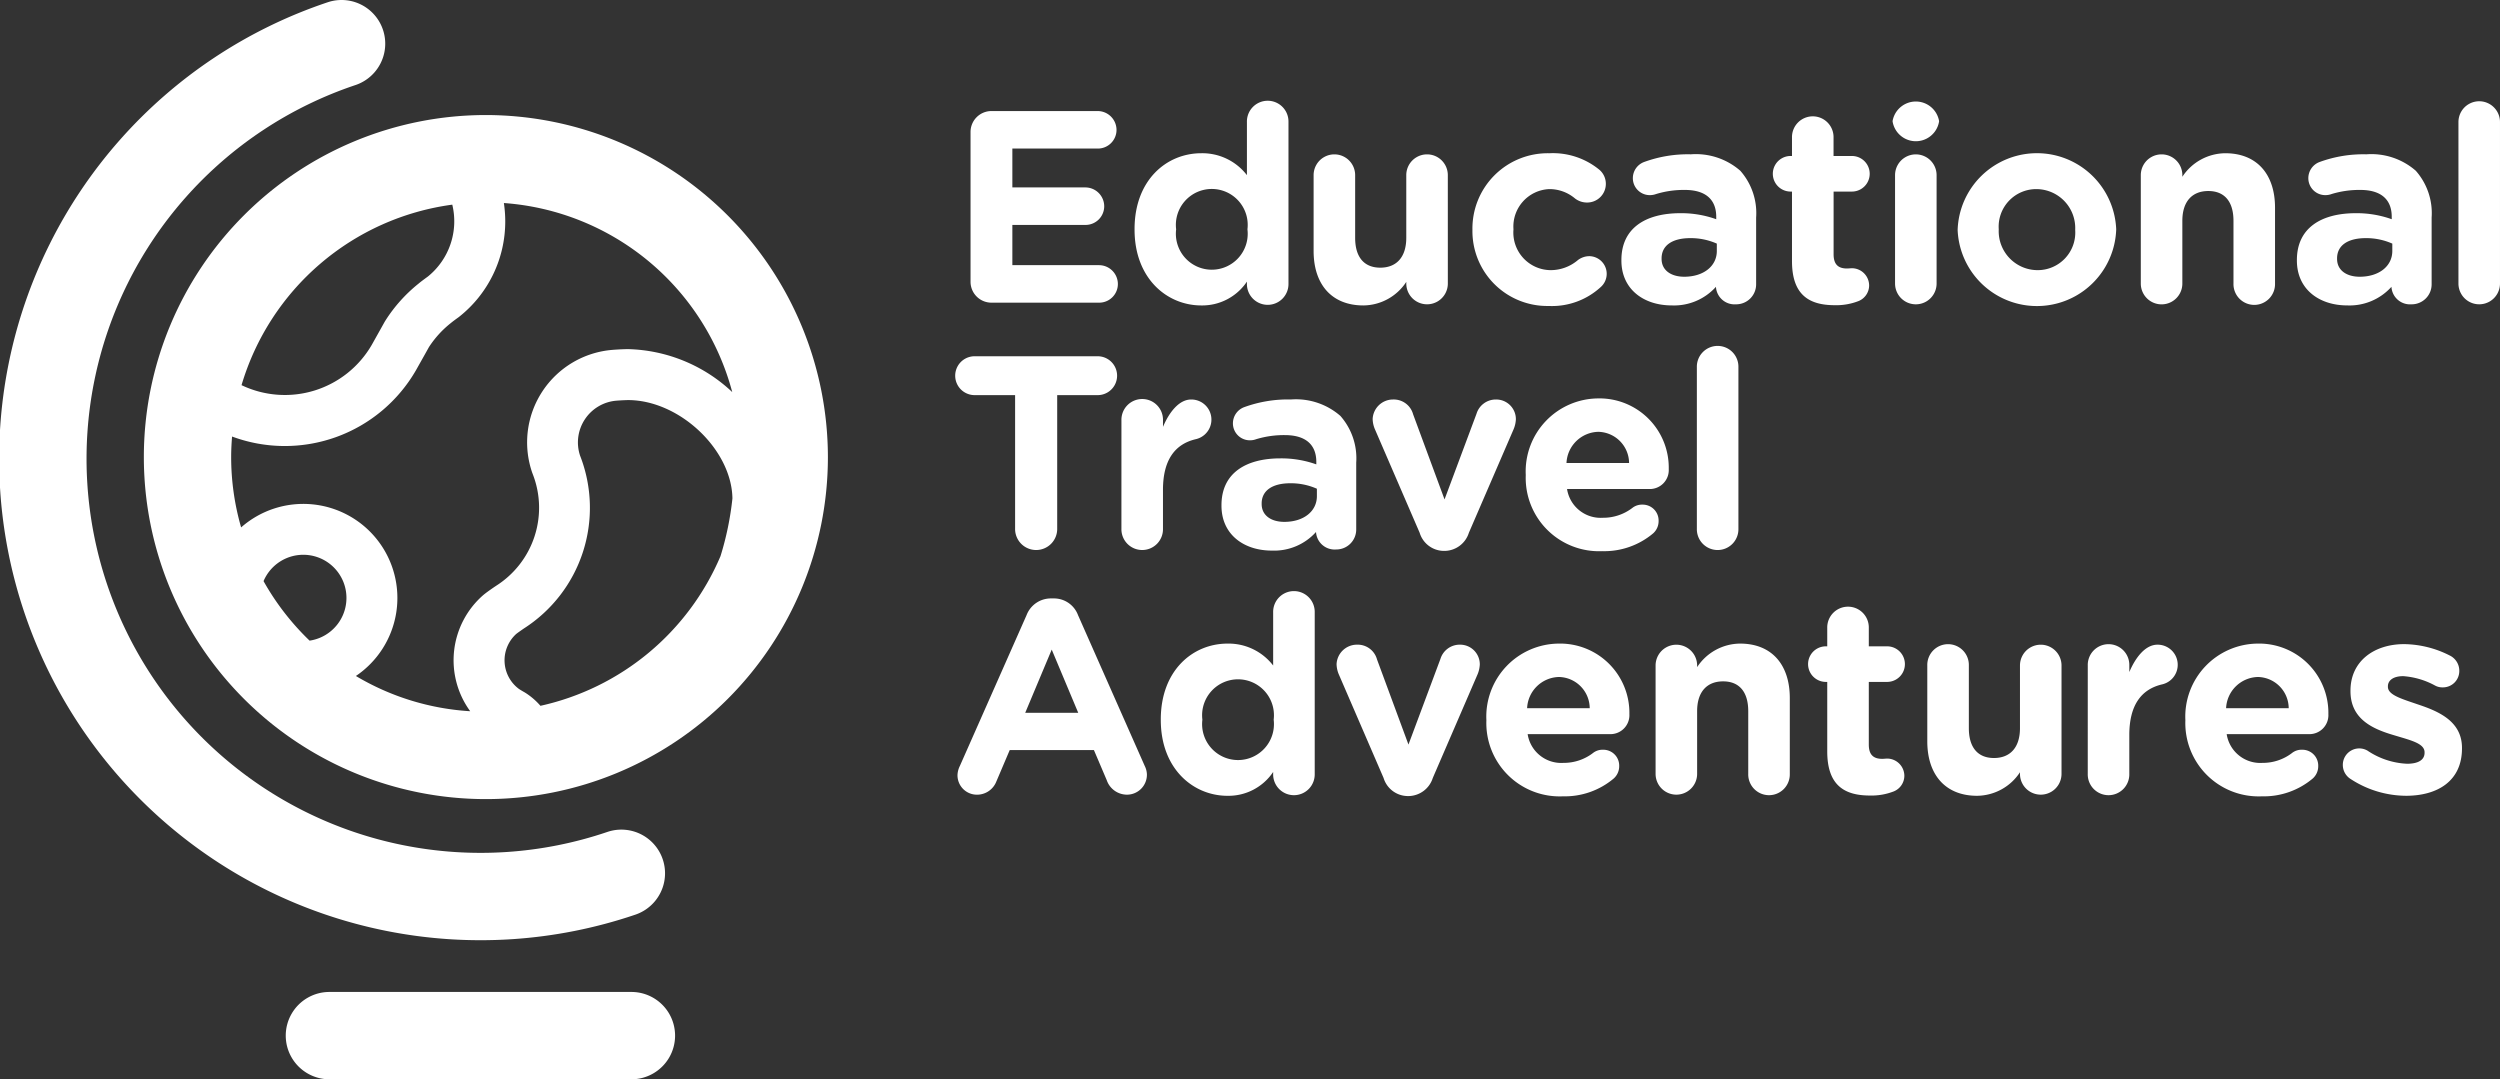 <svg xmlns="http://www.w3.org/2000/svg" width="194.86" height="84.124" viewBox="0 0 194.86 84.124"><rect x="0" y="0" width="194.86" height="84.124" fill="#333333" stroke="none"/><g transform="translate(-597.92 -914.732)"><g transform="translate(672.374 922.622)"><path d="M687.273,938.253V926.6a1.629,1.629,0,0,1,1.641-1.643h8.267a1.474,1.474,0,0,1,1.47,1.473,1.456,1.456,0,0,1-1.47,1.451h-6.649v3.029h5.69a1.474,1.474,0,0,1,1.47,1.472,1.456,1.456,0,0,1-1.47,1.451h-5.69v3.136h6.755a1.474,1.474,0,0,1,1.47,1.472,1.456,1.456,0,0,1-1.47,1.451h-8.374A1.629,1.629,0,0,1,687.273,938.253Z" transform="translate(-686.079 -924.191)" fill="#fff"/><path d="M714.37,938.262a1.62,1.62,0,1,1-3.239,0v-.149a4.194,4.194,0,0,1-3.558,1.856c-2.663,0-5.2-2.091-5.2-5.91v-.042c0-3.82,2.493-5.911,5.2-5.911a4.385,4.385,0,0,1,3.558,1.708v-4.139a1.62,1.62,0,1,1,3.239,0Zm-8.758-4.246v.042a2.8,2.8,0,1,0,5.562,0v-.042a2.8,2.8,0,1,0-5.562,0Z" transform="translate(-688.395 -924.052)" fill="#fff"/><path d="M729.32,939.012a1.619,1.619,0,1,1-3.238,0v-.129a4.039,4.039,0,0,1-3.346,1.836c-2.45,0-3.878-1.621-3.878-4.246v-5.91a1.619,1.619,0,1,1,3.238,0v4.886c0,1.537.725,2.326,1.96,2.326s2.025-.79,2.025-2.326v-4.886a1.619,1.619,0,1,1,3.238,0Z" transform="translate(-690.924 -924.802)" fill="#fff"/><path d="M733.479,934.836v-.042a5.869,5.869,0,0,1,5.988-5.953,5.708,5.708,0,0,1,3.9,1.281,1.437,1.437,0,0,1,.511,1.109,1.456,1.456,0,0,1-1.47,1.451,1.527,1.527,0,0,1-.938-.32,3.083,3.083,0,0,0-2.024-.726,2.921,2.921,0,0,0-2.769,3.116v.042a2.928,2.928,0,0,0,2.9,3.158,3.277,3.277,0,0,0,2.13-.79,1.509,1.509,0,0,1,.875-.3,1.377,1.377,0,0,1,.895,2.411,5.617,5.617,0,0,1-4.049,1.472A5.836,5.836,0,0,1,733.479,934.836Z" transform="translate(-693.166 -924.786)" fill="#fff"/><path d="M747.195,937.22v-.043c0-2.5,1.9-3.648,4.6-3.648a8.1,8.1,0,0,1,2.791.47v-.192c0-1.344-.831-2.091-2.45-2.091a7.418,7.418,0,0,0-2.238.32,1.378,1.378,0,0,1-.469.085,1.319,1.319,0,0,1-1.342-1.323,1.343,1.343,0,0,1,.874-1.258,9.922,9.922,0,0,1,3.643-.6,5.268,5.268,0,0,1,3.857,1.28,4.985,4.985,0,0,1,1.235,3.648v5.206a1.556,1.556,0,0,1-1.576,1.558,1.451,1.451,0,0,1-1.555-1.344v-.022a4.39,4.39,0,0,1-3.452,1.451C748.964,940.719,747.195,939.482,747.195,937.22Zm7.437-.747V935.9a5.005,5.005,0,0,0-2.067-.427c-1.385,0-2.238.555-2.238,1.579v.042c0,.875.725,1.388,1.769,1.388C753.609,938.479,754.632,937.647,754.632,936.474Z" transform="translate(-695.27 -924.802)" fill="#fff"/><path d="M762.63,936.734v-5.42h-.107a1.387,1.387,0,0,1,0-2.774h.107v-1.43a1.62,1.62,0,1,1,3.239,0v1.43H767.3a1.387,1.387,0,0,1,0,2.774h-1.427V936.2c0,.748.319,1.11,1.043,1.11.108,0,.32-.021.384-.021a1.351,1.351,0,0,1,1.343,1.344,1.32,1.32,0,0,1-.831,1.217,4.778,4.778,0,0,1-1.854.32C763.972,940.168,762.63,939.379,762.63,936.734Z" transform="translate(-697.409 -924.272)" fill="#fff"/><path d="M772.162,925.593a1.84,1.84,0,0,1,3.622,0v.042a1.835,1.835,0,0,1-3.622,0Zm.191,4.225a1.619,1.619,0,1,1,3.238,0v8.449a1.619,1.619,0,1,1-3.238,0Z" transform="translate(-699.099 -924.056)" fill="#fff"/><path d="M778.151,934.836v-.042a6.184,6.184,0,0,1,12.358-.042v.042a6.184,6.184,0,0,1-12.358.042Zm9.163,0v-.042a3.037,3.037,0,0,0-3-3.158,2.928,2.928,0,0,0-2.961,3.116v.042a3.036,3.036,0,0,0,3,3.158A2.928,2.928,0,0,0,787.314,934.836Z" transform="translate(-700.018 -924.786)" fill="#fff"/><path d="M795.013,930.547a1.619,1.619,0,1,1,3.238,0v.128a4.041,4.041,0,0,1,3.346-1.835c2.45,0,3.878,1.622,3.878,4.246V939a1.62,1.62,0,1,1-3.239,0V934.11c0-1.536-.725-2.325-1.961-2.325s-2.024.789-2.024,2.325V939a1.619,1.619,0,1,1-3.238,0Z" transform="translate(-702.604 -924.786)" fill="#fff"/><path d="M809.383,937.22v-.043c0-2.5,1.9-3.648,4.6-3.648a8.1,8.1,0,0,1,2.792.47v-.192c0-1.344-.831-2.091-2.45-2.091a7.414,7.414,0,0,0-2.238.32,1.385,1.385,0,0,1-.469.085,1.32,1.32,0,0,1-1.343-1.323,1.343,1.343,0,0,1,.874-1.258,9.924,9.924,0,0,1,3.644-.6,5.266,5.266,0,0,1,3.856,1.28,4.986,4.986,0,0,1,1.236,3.648v5.206a1.556,1.556,0,0,1-1.576,1.558,1.45,1.45,0,0,1-1.555-1.344v-.022a4.391,4.391,0,0,1-3.452,1.451C811.151,940.719,809.383,939.482,809.383,937.22Zm7.437-.747V935.9a5.005,5.005,0,0,0-2.067-.427c-1.385,0-2.238.555-2.238,1.579v.042c0,.875.724,1.388,1.769,1.388C815.8,938.479,816.82,937.647,816.82,936.474Z" transform="translate(-704.808 -924.802)" fill="#fff"/><path d="M824.257,925.674a1.619,1.619,0,1,1,3.238,0v12.588a1.619,1.619,0,1,1-3.238,0Z" transform="translate(-707.09 -924.052)" fill="#fff"/><path d="M690.53,950.561h-3.154a1.515,1.515,0,0,1,0-3.03h9.589a1.515,1.515,0,0,1,0,3.03h-3.154v10.391a1.641,1.641,0,1,1-3.281,0Z" transform="translate(-685.863 -927.653)" fill="#fff"/><path d="M701.165,953.135a1.62,1.62,0,1,1,3.239,0v.511c.468-1.109,1.236-2.133,2.194-2.133a1.566,1.566,0,0,1,.362,3.093c-1.641.384-2.557,1.643-2.557,3.948v3.03a1.62,1.62,0,1,1-3.239,0Z" transform="translate(-688.21 -928.264)" fill="#fff"/><path d="M710.376,959.792v-.043c0-2.5,1.9-3.648,4.6-3.648a8.12,8.12,0,0,1,2.792.469v-.192c0-1.344-.831-2.09-2.451-2.09a7.438,7.438,0,0,0-2.237.319,1.365,1.365,0,0,1-.469.086,1.32,1.32,0,0,1-1.343-1.323,1.344,1.344,0,0,1,.874-1.259,9.942,9.942,0,0,1,3.644-.6,5.269,5.269,0,0,1,3.856,1.279,4.989,4.989,0,0,1,1.236,3.649v5.206a1.556,1.556,0,0,1-1.576,1.558,1.452,1.452,0,0,1-1.556-1.344v-.021a4.388,4.388,0,0,1-3.452,1.451C712.145,963.291,710.376,962.054,710.376,959.792Zm7.437-.747v-.577a5.007,5.007,0,0,0-2.067-.427c-1.385,0-2.238.555-2.238,1.579v.042c0,.875.725,1.388,1.769,1.388C716.79,961.051,717.813,960.219,717.813,959.045Z" transform="translate(-689.623 -928.264)" fill="#fff"/><path d="M729.961,963.312h-.169a1.985,1.985,0,0,1-1.833-1.409l-3.495-8.086a2.152,2.152,0,0,1-.17-.79,1.59,1.59,0,0,1,1.576-1.514,1.563,1.563,0,0,1,1.577,1.151l2.45,6.636,2.493-6.678a1.569,1.569,0,0,1,1.512-1.109,1.533,1.533,0,0,1,1.556,1.536,2.27,2.27,0,0,1-.171.768l-3.494,8.086A2.013,2.013,0,0,1,729.961,963.312Z" transform="translate(-691.758 -928.264)" fill="#fff"/><path d="M744.354,963.318a5.716,5.716,0,0,1-5.966-5.91v-.043a5.69,5.69,0,0,1,5.646-5.953,5.4,5.4,0,0,1,5.5,5.506,1.479,1.479,0,0,1-1.513,1.557h-6.414a2.649,2.649,0,0,0,2.791,2.24,3.733,3.733,0,0,0,2.3-.768,1.209,1.209,0,0,1,.788-.256,1.239,1.239,0,0,1,1.257,1.28,1.273,1.273,0,0,1-.426.96A5.913,5.913,0,0,1,744.354,963.318Zm2.088-6.87a2.451,2.451,0,0,0-2.408-2.432,2.547,2.547,0,0,0-2.471,2.432Z" transform="translate(-693.919 -928.248)" fill="#fff"/><path d="M754.142,948.246a1.62,1.62,0,1,1,3.239,0v12.589a1.62,1.62,0,1,1-3.239,0Z" transform="translate(-696.336 -927.514)" fill="#fff"/><path d="M686.256,982.883l5.2-11.756a2.026,2.026,0,0,1,1.917-1.3h.192a2,2,0,0,1,1.9,1.3l5.2,11.756a1.6,1.6,0,0,1,.17.662,1.556,1.556,0,0,1-1.555,1.578,1.67,1.67,0,0,1-1.576-1.13l-1-2.347h-6.562l-1.044,2.453a1.613,1.613,0,0,1-1.513,1.025,1.511,1.511,0,0,1-1.514-1.536A1.745,1.745,0,0,1,686.256,982.883Zm9.227-4.139-2.067-4.928-2.067,4.928Z" transform="translate(-685.894 -931.073)" fill="#fff"/><path d="M716.786,983.406a1.62,1.62,0,1,1-3.239,0v-.149a4.193,4.193,0,0,1-3.558,1.857c-2.663,0-5.2-2.092-5.2-5.911v-.042c0-3.819,2.493-5.91,5.2-5.91a4.384,4.384,0,0,1,3.558,1.707v-4.139a1.62,1.62,0,1,1,3.239,0Zm-8.758-4.246v.042a2.8,2.8,0,1,0,5.562,0v-.042a2.8,2.8,0,1,0-5.562,0Z" transform="translate(-688.766 -930.976)" fill="#fff"/><path d="M726.639,985.883h-.17a1.985,1.985,0,0,1-1.833-1.408l-3.495-8.087a2.167,2.167,0,0,1-.169-.789,1.591,1.591,0,0,1,1.576-1.515,1.562,1.562,0,0,1,1.576,1.151l2.451,6.636,2.493-6.678a1.569,1.569,0,0,1,1.512-1.109,1.534,1.534,0,0,1,1.556,1.537,2.266,2.266,0,0,1-.171.767l-3.494,8.087A2.013,2.013,0,0,1,726.639,985.883Z" transform="translate(-691.248 -931.726)" fill="#fff"/><path d="M740.729,985.889a5.716,5.716,0,0,1-5.966-5.909v-.043a5.691,5.691,0,0,1,5.647-5.953,5.4,5.4,0,0,1,5.5,5.5,1.479,1.479,0,0,1-1.513,1.558H737.98a2.65,2.65,0,0,0,2.791,2.24,3.74,3.74,0,0,0,2.3-.768,1.2,1.2,0,0,1,.788-.256,1.238,1.238,0,0,1,1.257,1.279,1.278,1.278,0,0,1-.426.961A5.915,5.915,0,0,1,740.729,985.889Zm2.089-6.87a2.451,2.451,0,0,0-2.408-2.432,2.547,2.547,0,0,0-2.472,2.432Z" transform="translate(-693.363 -931.71)" fill="#fff"/><path d="M750.342,975.691a1.619,1.619,0,1,1,3.238,0v.128a4.041,4.041,0,0,1,3.346-1.835c2.45,0,3.877,1.622,3.877,4.246v5.91a1.62,1.62,0,1,1-3.239,0v-4.887c0-1.535-.724-2.325-1.96-2.325s-2.024.79-2.024,2.325v4.887a1.619,1.619,0,1,1-3.238,0Z" transform="translate(-695.753 -931.71)" fill="#fff"/><path d="M765.876,981.876v-5.419h-.107a1.387,1.387,0,0,1,0-2.774h.107v-1.43a1.62,1.62,0,1,1,3.239,0v1.43h1.427a1.387,1.387,0,0,1,0,2.774h-1.427v4.886c0,.748.32,1.11,1.044,1.11.107,0,.32-.021.384-.021a1.351,1.351,0,0,1,1.343,1.344,1.321,1.321,0,0,1-.831,1.217,4.781,4.781,0,0,1-1.854.32C767.219,985.312,765.876,984.522,765.876,981.876Z" transform="translate(-697.907 -931.196)" fill="#fff"/><path d="M785.819,984.156a1.619,1.619,0,1,1-3.238,0v-.128a4.041,4.041,0,0,1-3.346,1.835c-2.45,0-3.878-1.622-3.878-4.247v-5.91a1.62,1.62,0,1,1,3.239,0v4.886c0,1.537.725,2.326,1.96,2.326s2.025-.79,2.025-2.326v-4.886a1.619,1.619,0,1,1,3.238,0Z" transform="translate(-699.59 -931.726)" fill="#fff"/><path d="M790.13,975.706a1.62,1.62,0,1,1,3.239,0v.512c.469-1.11,1.236-2.133,2.194-2.133a1.567,1.567,0,0,1,.363,3.094c-1.642.384-2.558,1.643-2.558,3.948v3.029a1.62,1.62,0,1,1-3.239,0Z" transform="translate(-701.855 -931.726)" fill="#fff"/><path d="M805.082,985.889a5.716,5.716,0,0,1-5.967-5.909v-.043a5.691,5.691,0,0,1,5.647-5.953,5.4,5.4,0,0,1,5.5,5.5,1.479,1.479,0,0,1-1.513,1.558h-6.413a2.649,2.649,0,0,0,2.79,2.24,3.742,3.742,0,0,0,2.3-.768,1.2,1.2,0,0,1,.788-.256,1.238,1.238,0,0,1,1.257,1.279,1.275,1.275,0,0,1-.426.961A5.914,5.914,0,0,1,805.082,985.889Zm2.088-6.87a2.452,2.452,0,0,0-2.408-2.432,2.547,2.547,0,0,0-2.472,2.432Z" transform="translate(-703.233 -931.71)" fill="#fff"/><path d="M814.229,984.552a1.29,1.29,0,0,1-.617-1.108,1.28,1.28,0,0,1,1.918-1.111,6.006,6.006,0,0,0,3.089,1.025c.937,0,1.364-.342,1.364-.853v-.043c0-.7-1.108-.939-2.365-1.323-1.6-.469-3.409-1.216-3.409-3.435v-.042c0-2.326,1.875-3.628,4.177-3.628a8.021,8.021,0,0,1,3.537.875,1.32,1.32,0,0,1,.767,1.216,1.274,1.274,0,0,1-1.3,1.28,1.182,1.182,0,0,1-.6-.149,6.072,6.072,0,0,0-2.471-.726c-.789,0-1.193.341-1.193.79v.042c0,.64,1.086.939,2.322,1.366,1.6.532,3.452,1.3,3.452,3.392v.042c0,2.539-1.9,3.692-4.369,3.692A7.952,7.952,0,0,1,814.229,984.552Z" transform="translate(-705.457 -931.718)" fill="#fff"/></g><g transform="translate(597.92 914.732)"><path d="M647.44,986.025a3.4,3.4,0,0,0-2.175-6.45,30.718,30.718,0,1,1-19.634-58.214,3.4,3.4,0,1,0-2.176-6.45,37.525,37.525,0,1,0,23.985,71.114Z" transform="translate(-597.92 -914.732)" fill="#fff"/><path d="M651.171,1006.056H627.631a3.4,3.4,0,1,0,0,6.807h23.539a3.4,3.4,0,1,0,0-6.807Z" transform="translate(-601.955 -928.739)" fill="#fff"/><path d="M637.822,925.323a26.659,26.659,0,1,0,26.659,26.659A26.689,26.689,0,0,0,637.822,925.323Zm-2.618,6.985a5.535,5.535,0,0,1-1.9,5.6c-.445.323-.638.476-.736.56a11.791,11.791,0,0,0-2.559,2.848l-.063.1s-.483.868-1.022,1.827a7.825,7.825,0,0,1-10.147,3.134A19.9,19.9,0,0,1,635.2,932.308Zm-11.122,33.982a19.975,19.975,0,0,1-3.589-4.639,3.364,3.364,0,1,1,3.589,4.639Zm14.533-4.271c-.058.038-.577.384-.934.668l-.071.059a6.738,6.738,0,0,0-1.009,9.046,19.714,19.714,0,0,1-8.911-2.747,7.332,7.332,0,1,0-8.945-11.581,19.771,19.771,0,0,1-.776-5.483c0-.538.028-1.07.07-1.6a11.8,11.8,0,0,0,14.332-5.163c.473-.841.9-1.6,1.013-1.808a7.82,7.82,0,0,1,1.7-1.868l.091-.075c.086-.067.3-.229.5-.37l.074-.057a9.462,9.462,0,0,0,3.583-7.437,9.574,9.574,0,0,0-.107-1.422,19.893,19.893,0,0,1,17.8,14.735,12.276,12.276,0,0,0-8.141-3.348c-.021,0-.528.006-1.18.057a7.234,7.234,0,0,0-6.273,9.566l.054.144A7.2,7.2,0,0,1,638.643,962Zm17.491-2.306a19.926,19.926,0,0,1-14.03,11.657,5.343,5.343,0,0,0-1.227-1.046l-.136-.077c-.082-.047-.221-.133-.3-.182a2.777,2.777,0,0,1-.221-4.3c.169-.131.45-.324.6-.428a11.167,11.167,0,0,0,4.383-13.439l-.012-.03A3.265,3.265,0,0,1,648,947.586c.506-.039.9-.046.9-.046,4.005,0,8.086,3.857,8.139,7.668A23.458,23.458,0,0,1,656.107,959.714Z" transform="translate(-599.951 -916.356)" fill="#fff"/></g></g></svg>